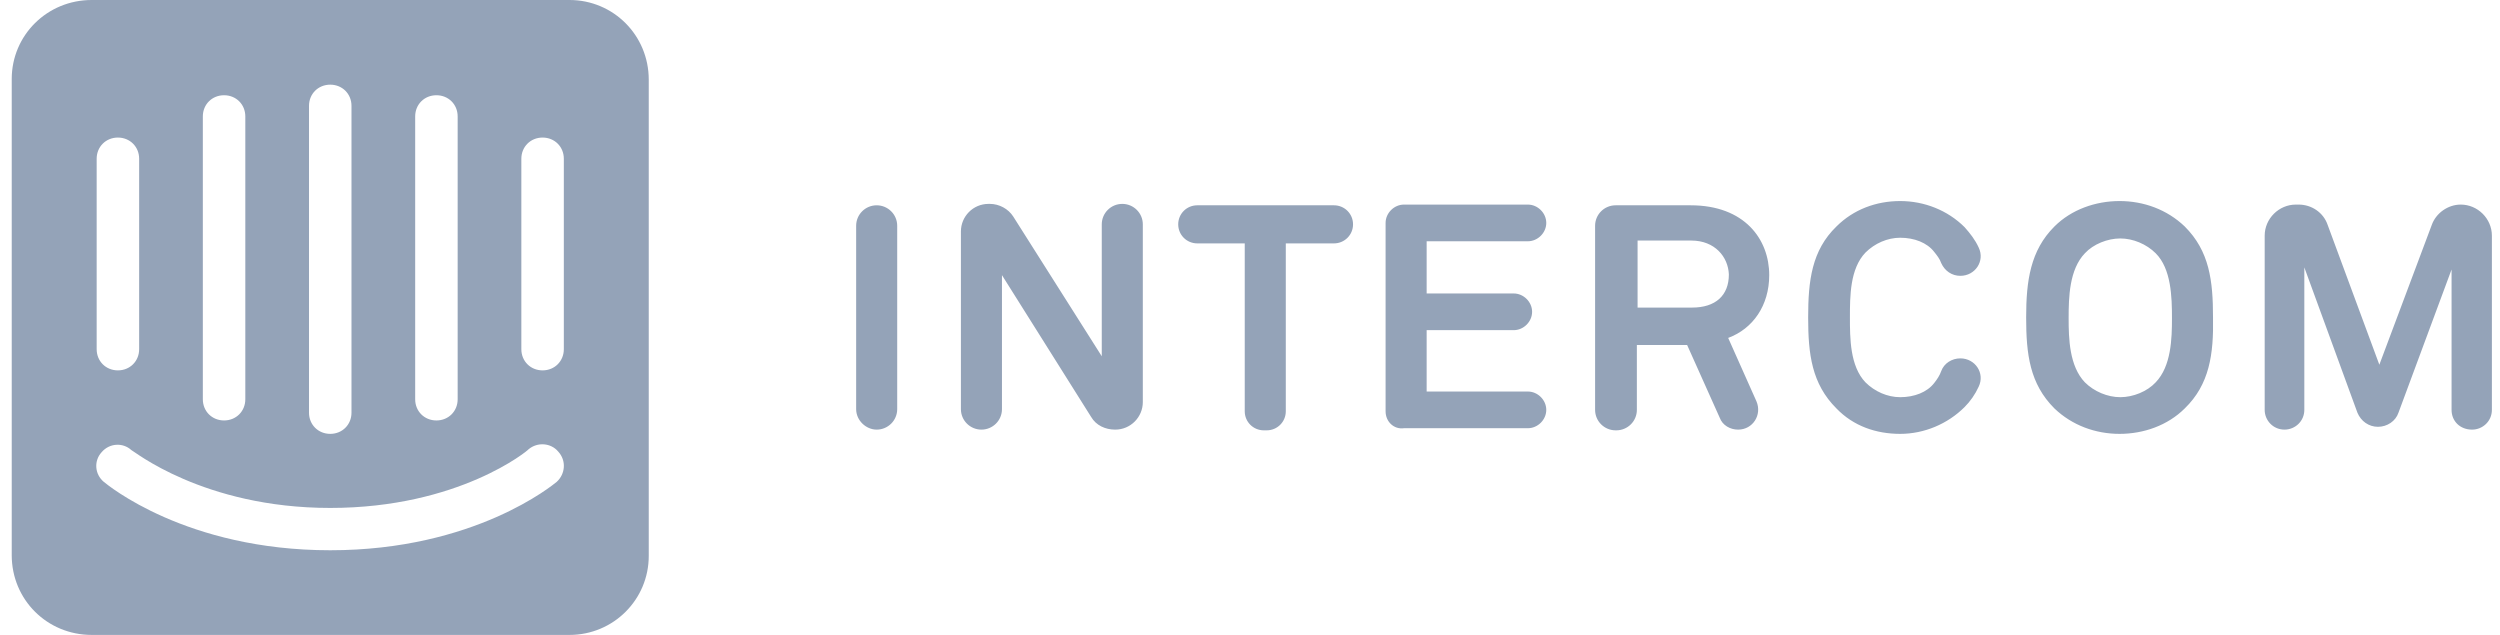 <svg width="126" height="32" viewBox="0 0 126 32" fill="none" xmlns="http://www.w3.org/2000/svg">
<g clip-path="url(#clip0_6040_28509)">
<path d="M43.15 20.622V11.378C43.15 10.809 43.614 10.347 44.184 10.347C44.755 10.347 45.219 10.809 45.219 11.378V20.622C45.219 21.191 44.755 21.653 44.184 21.653C43.649 21.653 43.15 21.191 43.15 20.622ZM54.993 21.013L50.499 13.867V20.622C50.499 21.191 50.035 21.653 49.464 21.653C48.893 21.653 48.43 21.191 48.43 20.622V11.662C48.43 10.916 49.036 10.276 49.821 10.276H49.892C50.356 10.276 50.82 10.524 51.069 10.916L55.529 17.956V11.307C55.529 10.738 55.992 10.276 56.563 10.276C57.134 10.276 57.598 10.738 57.598 11.307V20.267C57.598 21.013 56.991 21.653 56.206 21.653C55.707 21.653 55.243 21.44 54.993 21.013ZM64.804 12.267V20.729C64.804 21.262 64.376 21.689 63.841 21.689H63.698C63.163 21.689 62.735 21.262 62.735 20.729V12.267H60.345C59.809 12.267 59.382 11.84 59.382 11.307C59.382 10.773 59.809 10.347 60.345 10.347H67.23C67.765 10.347 68.193 10.773 68.193 11.307C68.193 11.84 67.765 12.267 67.23 12.267H64.804ZM69.834 20.729V11.236C69.834 10.738 70.262 10.311 70.761 10.311H77.004C77.504 10.311 77.932 10.738 77.932 11.236C77.932 11.733 77.504 12.16 77.004 12.16H71.903V14.791H76.291C76.79 14.791 77.218 15.218 77.218 15.716C77.218 16.213 76.79 16.64 76.291 16.64H71.903V19.733H77.004C77.504 19.733 77.932 20.16 77.932 20.658C77.932 21.156 77.504 21.582 77.004 21.582H70.761C70.262 21.653 69.834 21.262 69.834 20.729ZM86.672 21.049L85.031 17.387H82.498V20.658C82.498 21.227 82.034 21.689 81.463 21.689H81.428C80.857 21.689 80.393 21.227 80.393 20.658V11.378C80.393 10.809 80.857 10.347 81.428 10.347H85.209C87.92 10.347 89.169 12.053 89.169 13.867C89.169 15.396 88.348 16.569 87.1 17.031L88.527 20.231C88.812 20.907 88.348 21.653 87.599 21.653C87.207 21.653 86.814 21.44 86.672 21.049ZM85.245 12.124H82.534V15.502H85.281C86.458 15.502 87.135 14.898 87.135 13.831C87.1 12.942 86.422 12.124 85.245 12.124ZM99.015 20.516C98.159 21.369 96.981 21.867 95.769 21.867C94.556 21.867 93.414 21.476 92.558 20.587C91.309 19.342 91.131 17.849 91.131 16C91.131 14.151 91.309 12.622 92.558 11.413C93.414 10.56 94.556 10.133 95.769 10.133C96.981 10.133 98.159 10.595 99.015 11.449C99.3 11.769 99.55 12.089 99.728 12.48C100.049 13.156 99.55 13.902 98.801 13.902C98.373 13.902 98.016 13.653 97.838 13.262C97.766 13.049 97.624 12.871 97.481 12.693C97.124 12.231 96.482 11.982 95.769 11.982C95.126 11.982 94.484 12.267 94.02 12.729C93.236 13.547 93.236 14.933 93.236 16C93.236 17.031 93.236 18.453 94.02 19.271C94.484 19.733 95.126 20.018 95.769 20.018C96.482 20.018 97.124 19.769 97.481 19.307C97.624 19.129 97.766 18.916 97.838 18.702C97.98 18.311 98.373 18.062 98.801 18.062C99.55 18.062 100.049 18.809 99.728 19.484C99.55 19.876 99.3 20.231 99.015 20.516ZM110.109 20.587C109.253 21.44 108.04 21.867 106.827 21.867C105.615 21.867 104.437 21.44 103.545 20.587C102.297 19.342 102.118 17.849 102.118 16C102.118 14.151 102.332 12.622 103.545 11.413C104.401 10.56 105.615 10.133 106.827 10.133C108.04 10.133 109.217 10.56 110.109 11.413C111.358 12.658 111.536 14.151 111.536 16C111.572 17.849 111.358 19.378 110.109 20.587ZM108.646 12.764C108.183 12.302 107.506 12.018 106.863 12.018C106.221 12.018 105.507 12.302 105.079 12.764C104.294 13.582 104.259 14.969 104.259 16.035C104.259 17.067 104.294 18.453 105.079 19.271C105.543 19.733 106.221 20.018 106.863 20.018C107.506 20.018 108.218 19.733 108.646 19.271C109.432 18.453 109.467 17.067 109.467 16.035C109.467 14.969 109.432 13.547 108.646 12.764ZM123.559 20.658V13.582L120.883 20.8C120.74 21.227 120.312 21.511 119.849 21.511C119.385 21.511 118.992 21.227 118.814 20.8L116.138 13.476V20.658C116.138 21.227 115.675 21.653 115.139 21.653C114.568 21.653 114.14 21.191 114.14 20.658V11.876C114.14 11.022 114.854 10.311 115.71 10.311H115.853C116.495 10.311 117.101 10.702 117.316 11.342L119.919 18.382L122.559 11.342C122.773 10.738 123.379 10.311 124.022 10.311C124.879 10.311 125.591 11.022 125.591 11.876V20.658C125.591 21.227 125.128 21.653 124.593 21.653C123.987 21.653 123.559 21.227 123.559 20.658ZM28.702 0H4.622C2.375 0 0.591 1.778 0.591 3.982V27.982C0.591 30.222 2.375 32 4.622 32H28.702C30.914 32 32.697 30.222 32.697 28.018V4.018C32.697 1.778 30.914 0 28.702 0ZM20.925 5.867C20.925 5.262 21.389 4.8 21.995 4.8C22.602 4.8 23.066 5.262 23.066 5.867V20.124C23.066 20.729 22.602 21.191 21.995 21.191C21.389 21.191 20.925 20.729 20.925 20.124V5.867ZM15.574 5.333C15.574 4.729 16.038 4.267 16.644 4.267C17.251 4.267 17.715 4.729 17.715 5.333V20.8C17.715 21.404 17.251 21.867 16.644 21.867C16.038 21.867 15.574 21.404 15.574 20.8V5.333ZM10.223 5.867C10.223 5.262 10.687 4.8 11.293 4.8C11.9 4.8 12.364 5.262 12.364 5.867V20.124C12.364 20.729 11.9 21.191 11.293 21.191C10.687 21.191 10.223 20.729 10.223 20.124V5.867ZM4.872 8C4.872 7.396 5.336 6.933 5.942 6.933C6.549 6.933 7.013 7.396 7.013 8V17.6C7.013 18.204 6.549 18.667 5.942 18.667C5.336 18.667 4.872 18.204 4.872 17.6V8ZM28.06 24.284C27.882 24.427 23.922 27.733 16.644 27.733C9.367 27.733 5.407 24.427 5.229 24.284C4.765 23.893 4.729 23.218 5.122 22.791C5.514 22.329 6.192 22.293 6.62 22.684C6.691 22.684 10.223 25.6 16.644 25.6C23.137 25.6 26.633 22.684 26.633 22.649C27.097 22.258 27.775 22.329 28.131 22.756C28.559 23.218 28.488 23.893 28.06 24.284ZM28.417 17.6C28.417 18.204 27.953 18.667 27.346 18.667C26.74 18.667 26.276 18.204 26.276 17.6V8C26.276 7.396 26.74 6.933 27.346 6.933C27.953 6.933 28.417 7.396 28.417 8V17.6Z" fill="#94A3B8"/>
</g>
<defs>
<clipPath id="clip0_6040_28509">
<rect width="126" height="32" fill="white"/>
</clipPath>
</defs>
</svg>
